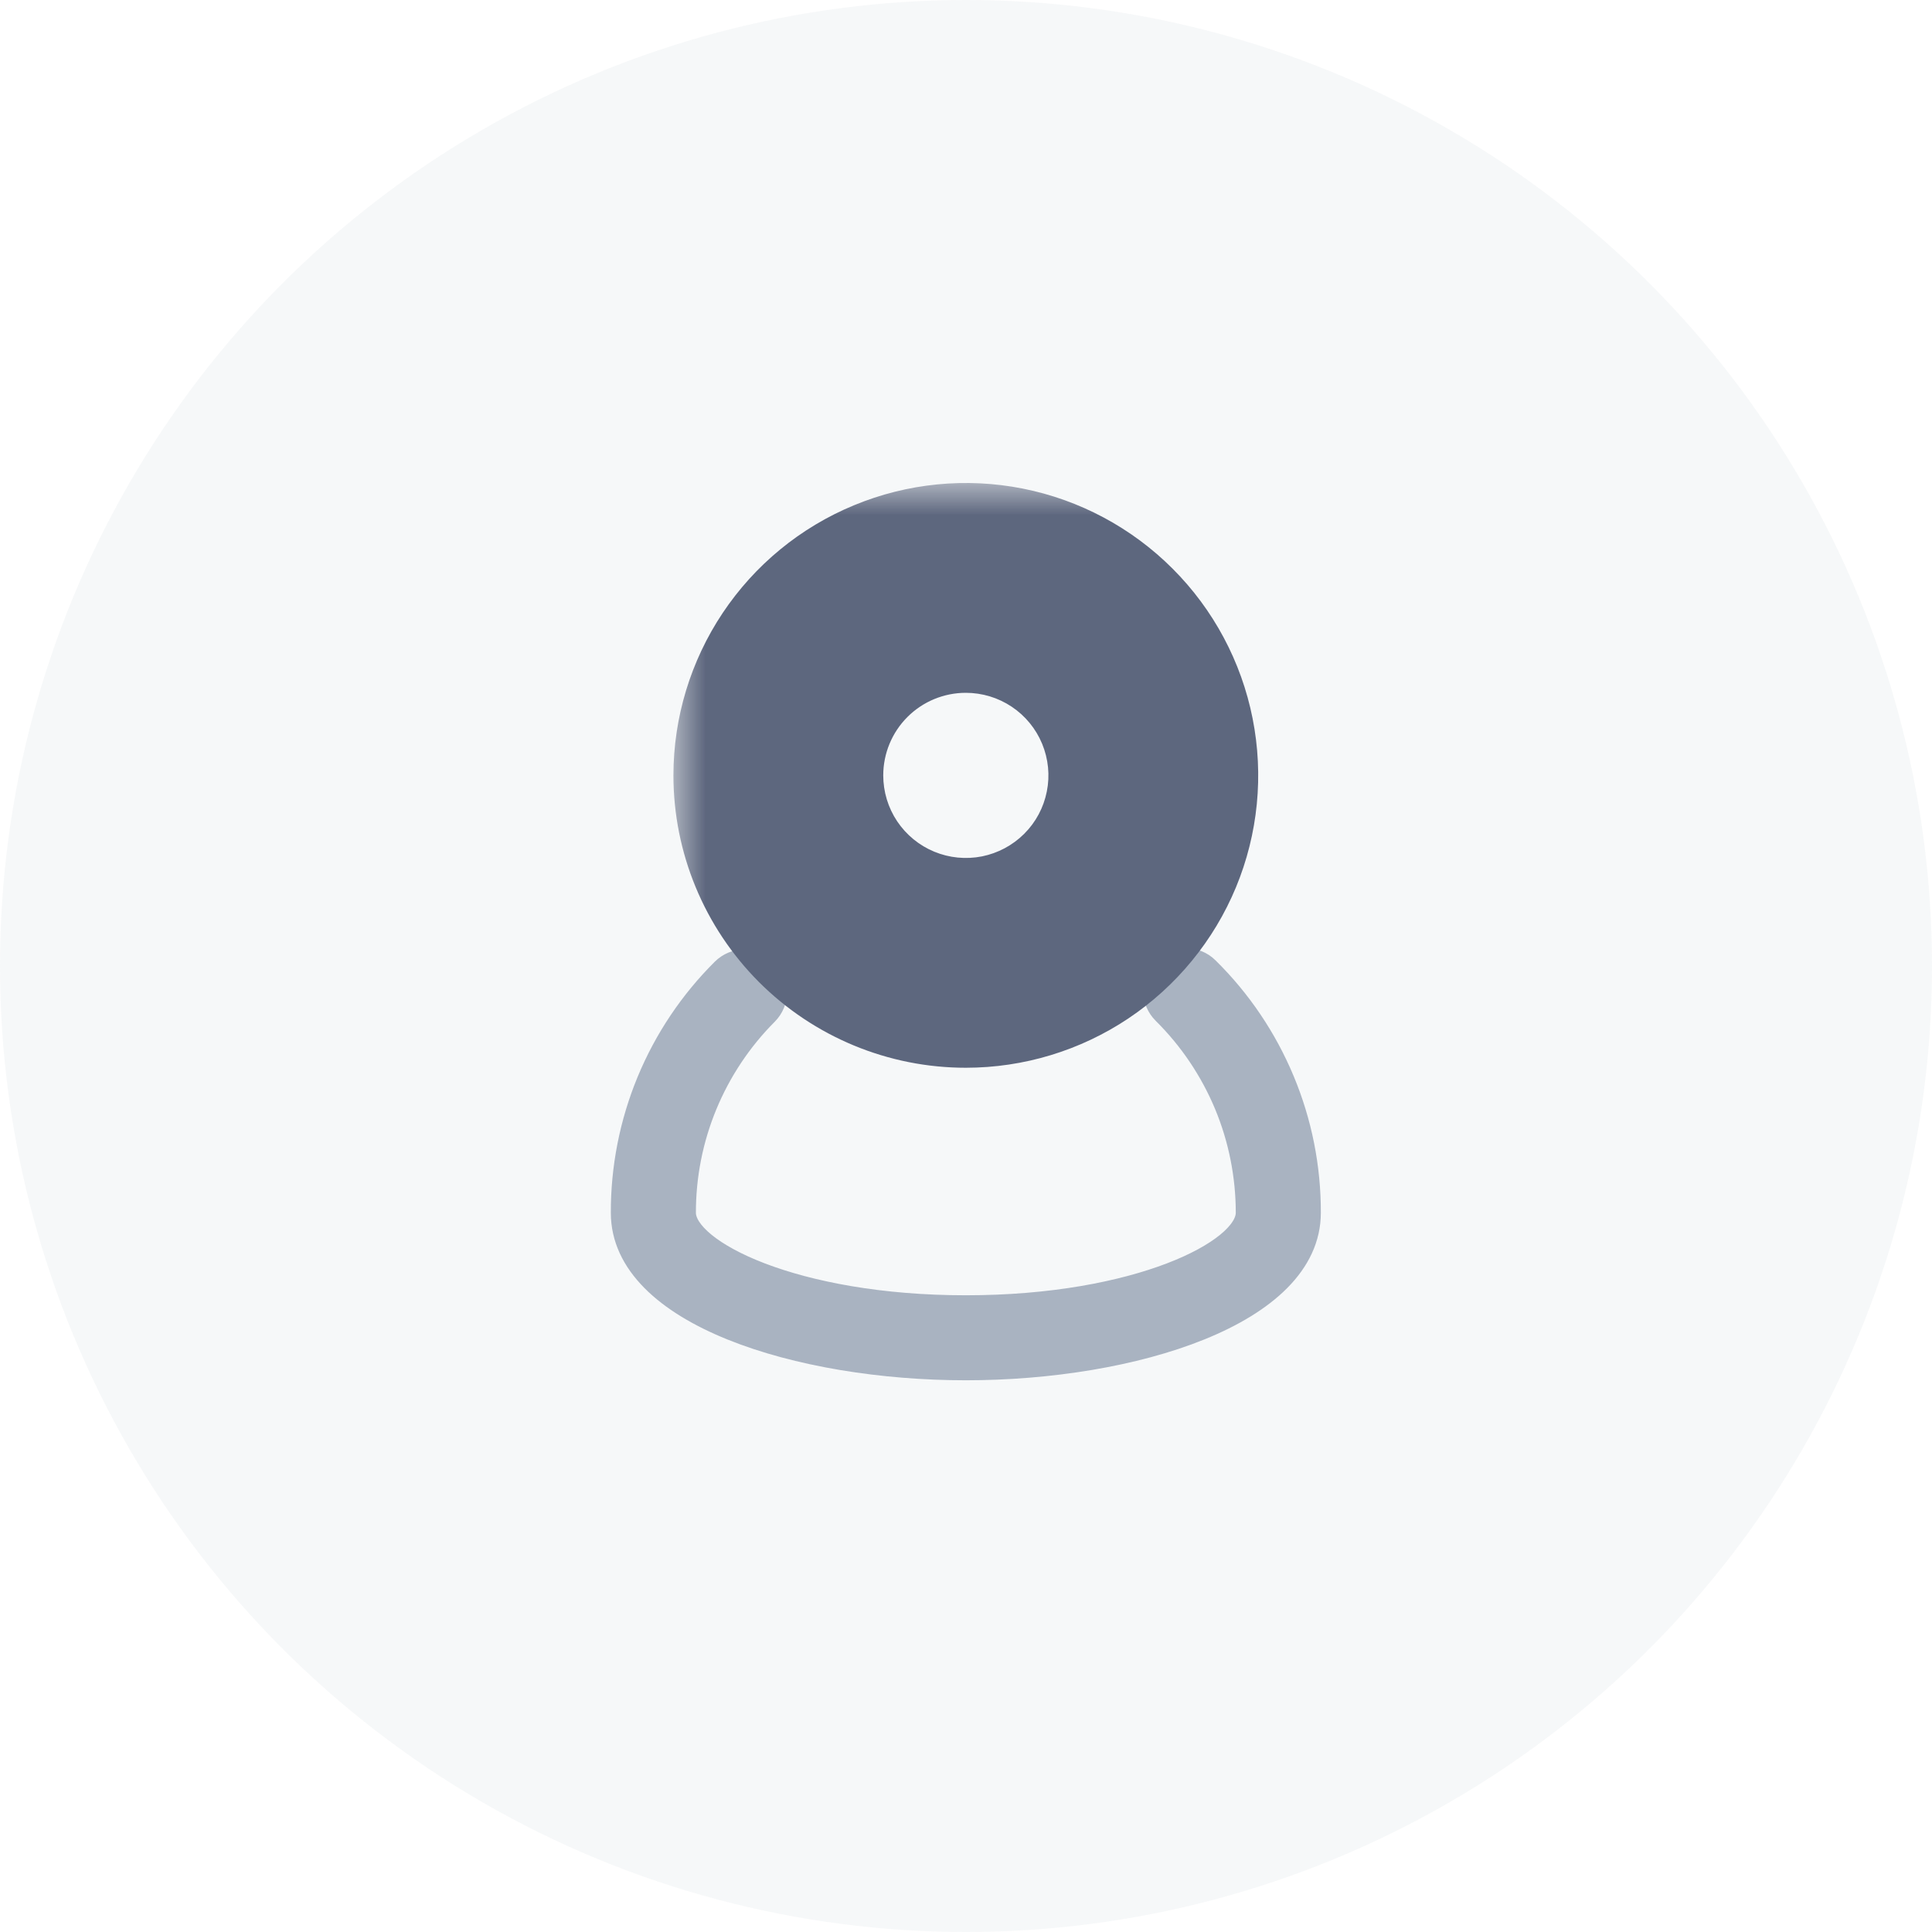 <svg width="30" height="30" viewBox="0 0 30 30" fill="none" xmlns="http://www.w3.org/2000/svg">
<g opacity="0.8">
<circle opacity="0.1" cx="15" cy="15" r="15" fill="#93A0B2"/>
<path d="M18.753 15.038C18.708 14.993 18.654 14.957 18.595 14.933C18.536 14.909 18.473 14.897 18.409 14.897C18.346 14.897 18.282 14.91 18.224 14.934C18.165 14.959 18.111 14.995 18.066 15.04C18.021 15.085 17.986 15.139 17.962 15.198C17.938 15.257 17.925 15.32 17.925 15.384C17.926 15.448 17.939 15.511 17.963 15.57C17.988 15.629 18.024 15.682 18.069 15.727C18.479 16.133 18.805 16.617 19.028 17.15C19.25 17.683 19.364 18.255 19.364 18.832C19.364 19.424 17.661 20.288 14.998 20.288C12.334 20.288 10.631 19.424 10.631 18.832C10.63 18.258 10.742 17.69 10.961 17.16C11.18 16.63 11.501 16.148 11.907 15.741C11.997 15.65 12.048 15.527 12.048 15.399C12.048 15.271 11.997 15.148 11.907 15.057C11.816 14.967 11.693 14.916 11.565 14.916C11.436 14.916 11.313 14.967 11.223 15.057C10.725 15.552 10.331 16.14 10.063 16.788C9.795 17.436 9.658 18.131 9.66 18.832C9.66 20.409 12.411 21.258 14.998 21.258C17.584 21.258 20.335 20.409 20.335 18.832C20.337 18.126 20.198 17.427 19.926 16.776C19.654 16.124 19.256 15.533 18.753 15.038Z" fill="#93A0B2" stroke="#93A0B2" stroke-width="0.35"/>
<mask id="path-3-outside-1" maskUnits="userSpaceOnUse" x="10.457" y="7.5" width="10" height="10" fill="black">
<rect fill="white" x="10.457" y="7.5" width="10" height="10"/>
<path fill-rule="evenodd" clip-rule="evenodd" d="M15.688 8.568C15.001 8.431 14.29 8.502 13.643 8.769C12.996 9.037 12.443 9.491 12.054 10.073C11.665 10.655 11.457 11.34 11.457 12.04C11.457 12.979 11.83 13.88 12.494 14.543C13.158 15.207 14.059 15.58 14.997 15.58C15.698 15.58 16.382 15.373 16.964 14.984C17.546 14.595 18 14.042 18.268 13.395C18.536 12.748 18.606 12.036 18.47 11.35C18.333 10.663 17.996 10.032 17.501 9.537C17.006 9.042 16.375 8.705 15.688 8.568ZM13.384 10.426C13.812 9.998 14.392 9.758 14.997 9.758C15.449 9.758 15.89 9.892 16.265 10.143C16.641 10.393 16.933 10.75 17.106 11.167C17.279 11.584 17.324 12.043 17.236 12.485C17.148 12.928 16.93 13.335 16.611 13.654C16.292 13.973 15.885 14.191 15.443 14.279C15 14.367 14.541 14.322 14.124 14.149C13.707 13.976 13.351 13.684 13.1 13.308C12.849 12.933 12.715 12.492 12.715 12.04C12.715 11.435 12.956 10.854 13.384 10.426Z"/>
</mask>
<path fill-rule="evenodd" clip-rule="evenodd" d="M15.688 8.568C15.001 8.431 14.29 8.502 13.643 8.769C12.996 9.037 12.443 9.491 12.054 10.073C11.665 10.655 11.457 11.34 11.457 12.04C11.457 12.979 11.83 13.88 12.494 14.543C13.158 15.207 14.059 15.58 14.997 15.58C15.698 15.58 16.382 15.373 16.964 14.984C17.546 14.595 18 14.042 18.268 13.395C18.536 12.748 18.606 12.036 18.47 11.35C18.333 10.663 17.996 10.032 17.501 9.537C17.006 9.042 16.375 8.705 15.688 8.568ZM13.384 10.426C13.812 9.998 14.392 9.758 14.997 9.758C15.449 9.758 15.89 9.892 16.265 10.143C16.641 10.393 16.933 10.75 17.106 11.167C17.279 11.584 17.324 12.043 17.236 12.485C17.148 12.928 16.93 13.335 16.611 13.654C16.292 13.973 15.885 14.191 15.443 14.279C15 14.367 14.541 14.322 14.124 14.149C13.707 13.976 13.351 13.684 13.1 13.308C12.849 12.933 12.715 12.492 12.715 12.04C12.715 11.435 12.956 10.854 13.384 10.426Z" fill="#93A0B2"/>
<path d="M13.643 8.769L14.025 9.693L13.643 8.769ZM15.688 8.568L15.493 9.549L15.688 8.568ZM12.054 10.073L11.222 9.518H11.222L12.054 10.073ZM12.494 14.543L11.787 15.251H11.787L12.494 14.543ZM16.964 14.984L17.52 15.815L17.52 15.815L16.964 14.984ZM18.268 13.395L17.344 13.012L17.344 13.012L18.268 13.395ZM18.47 11.35L17.489 11.545V11.545L18.47 11.35ZM17.501 9.537L16.794 10.244L16.794 10.244L17.501 9.537ZM13.384 10.426L12.677 9.719L12.677 9.719L13.384 10.426ZM16.265 10.143L16.821 9.311L16.821 9.311L16.265 10.143ZM17.106 11.167L18.03 10.784L18.03 10.784L17.106 11.167ZM17.236 12.485L18.217 12.681V12.681L17.236 12.485ZM16.611 13.654L17.318 14.361L17.318 14.361L16.611 13.654ZM15.443 14.279L15.638 15.259L15.443 14.279ZM14.124 14.149L13.741 15.073H13.741L14.124 14.149ZM13.1 13.308L13.931 12.753L13.931 12.753L13.1 13.308ZM14.025 9.693C14.489 9.501 15 9.451 15.493 9.549L15.883 7.587C15.002 7.412 14.09 7.502 13.26 7.846L14.025 9.693ZM12.885 10.629C13.165 10.211 13.561 9.886 14.025 9.693L13.26 7.846C12.43 8.189 11.721 8.771 11.222 9.518L12.885 10.629ZM12.457 12.04C12.457 11.538 12.606 11.047 12.885 10.629L11.222 9.518C10.724 10.264 10.457 11.142 10.457 12.04H12.457ZM13.201 13.836C12.725 13.36 12.457 12.714 12.457 12.04H10.457C10.457 13.244 10.936 14.399 11.787 15.251L13.201 13.836ZM14.997 14.58C14.324 14.58 13.678 14.313 13.201 13.836L11.787 15.251C12.639 16.102 13.793 16.58 14.997 16.58V14.58ZM16.409 14.152C15.991 14.431 15.5 14.58 14.997 14.58V16.58C15.895 16.58 16.773 16.314 17.52 15.815L16.409 14.152ZM17.344 13.012C17.152 13.476 16.826 13.873 16.409 14.152L17.52 15.815C18.266 15.316 18.848 14.607 19.192 13.778L17.344 13.012ZM17.489 11.545C17.587 12.037 17.537 12.548 17.344 13.012L19.192 13.778C19.536 12.948 19.625 12.035 19.45 11.154L17.489 11.545ZM16.794 10.244C17.149 10.599 17.391 11.052 17.489 11.545L19.45 11.154C19.275 10.274 18.843 9.465 18.208 8.83L16.794 10.244ZM15.493 9.549C15.986 9.647 16.438 9.889 16.794 10.244L18.208 8.83C17.573 8.195 16.764 7.762 15.883 7.587L15.493 9.549ZM14.997 8.758C14.127 8.758 13.292 9.104 12.677 9.719L14.091 11.133C14.331 10.893 14.657 10.758 14.997 10.758V8.758ZM16.821 9.311C16.281 8.95 15.647 8.758 14.997 8.758V10.758C15.251 10.758 15.499 10.833 15.71 10.974L16.821 9.311ZM18.03 10.784C17.782 10.184 17.361 9.672 16.821 9.311L15.71 10.974C15.921 11.115 16.085 11.315 16.182 11.549L18.03 10.784ZM18.217 12.681C18.343 12.044 18.278 11.384 18.03 10.784L16.182 11.549C16.279 11.784 16.305 12.042 16.255 12.29L18.217 12.681ZM17.318 14.361C17.777 13.902 18.09 13.317 18.217 12.681L16.255 12.29C16.206 12.539 16.084 12.768 15.904 12.947L17.318 14.361ZM15.638 15.259C16.274 15.133 16.859 14.82 17.318 14.361L15.904 12.947C15.725 13.126 15.496 13.248 15.248 13.298L15.638 15.259ZM13.741 15.073C14.341 15.321 15.001 15.386 15.638 15.259L15.248 13.298C14.999 13.347 14.741 13.322 14.507 13.225L13.741 15.073ZM12.268 13.864C12.629 14.403 13.142 14.824 13.741 15.073L14.507 13.225C14.272 13.128 14.072 12.963 13.931 12.753L12.268 13.864ZM11.715 12.04C11.715 12.689 11.908 13.324 12.268 13.864L13.931 12.753C13.79 12.542 13.715 12.294 13.715 12.04H11.715ZM12.677 9.719C12.061 10.335 11.715 11.17 11.715 12.04H13.715C13.715 11.7 13.85 11.374 14.091 11.133L12.677 9.719Z" fill="#35415E" mask="url(#path-3-outside-1)"/>
</g>
</svg>
